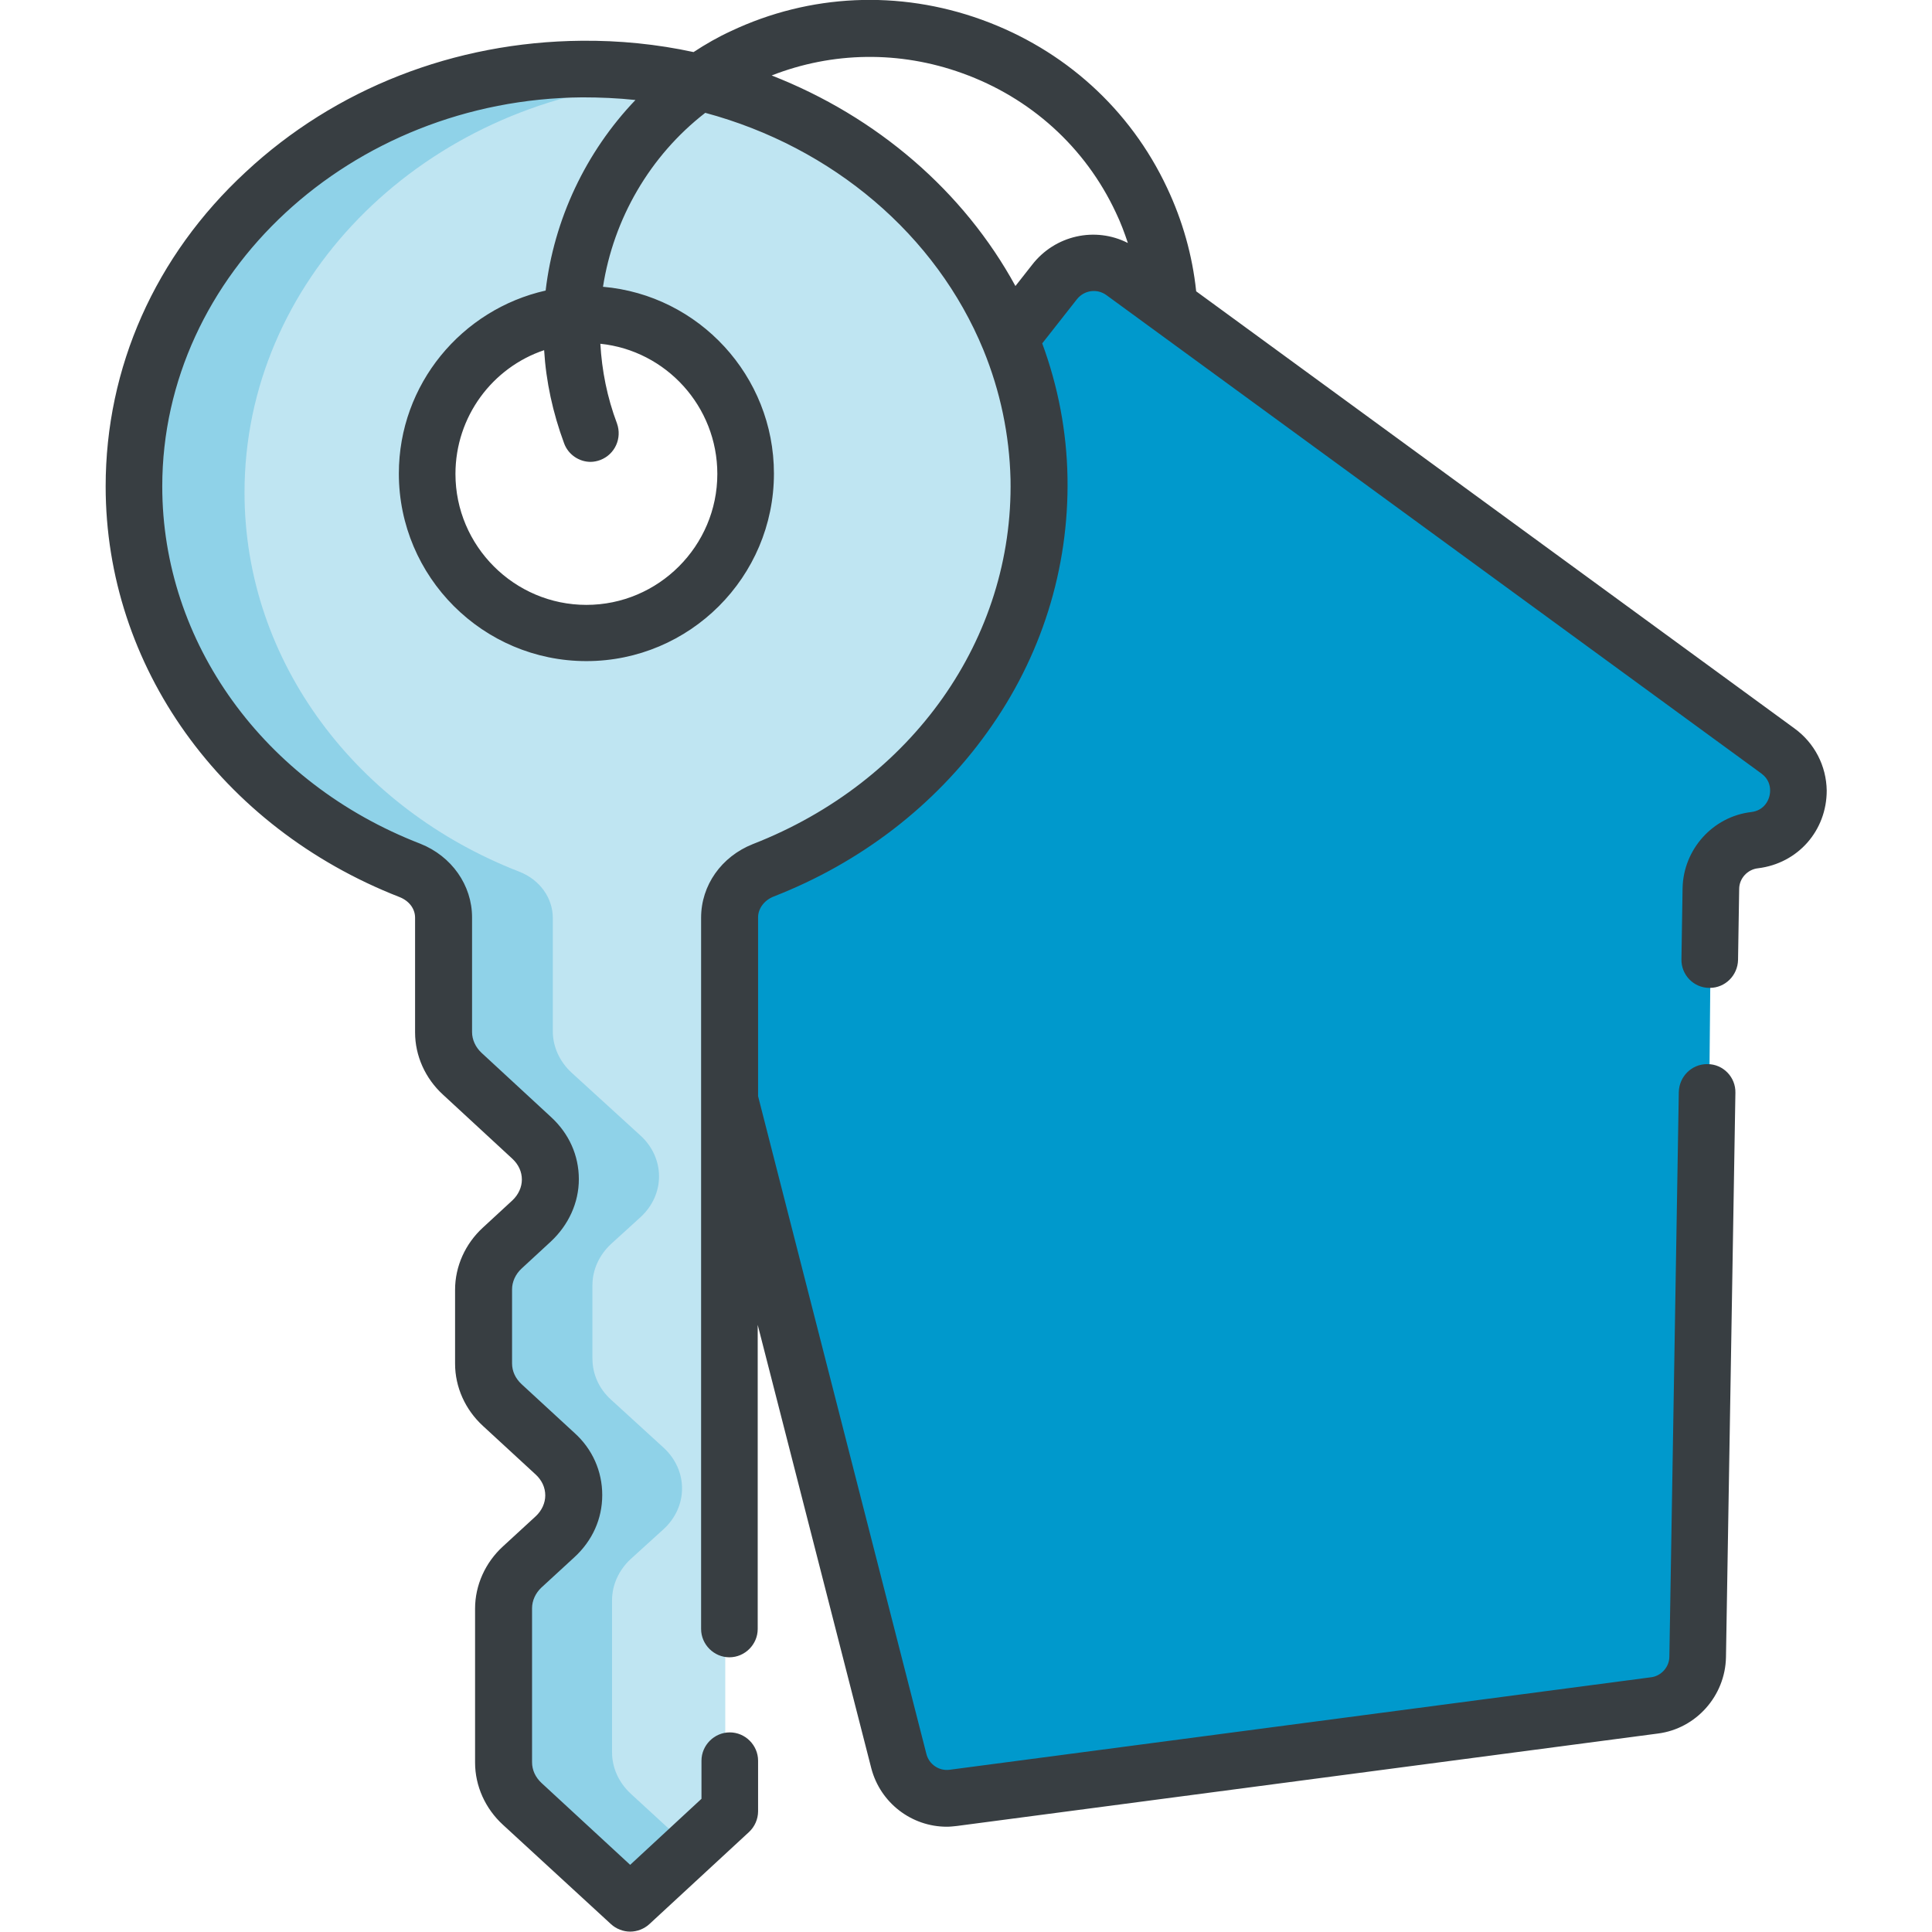 <?xml version="1.0" encoding="utf-8"?>
<!-- Generator: Adobe Illustrator 24.2.0, SVG Export Plug-In . SVG Version: 6.00 Build 0)  -->
<svg version="1.1" id="Capa_1" xmlns="http://www.w3.org/2000/svg" xmlns:xlink="http://www.w3.org/1999/xlink" x="0px" y="0px"
	 viewBox="0 0 512 512" style="enable-background:new 0 0 512 512;" xml:space="preserve">
<style type="text/css">
	.st0{fill:#0099CC;}
	.st1{opacity:0.25;fill:#0099CC;}
	.st2{fill:#383E42;}
</style>
<path class="st0" d="M469.1,195.1L292.4,70.2c-5.8-4.1-13.9-2.9-18.2,2.8v0l-10.2,13.5c6.2,12.9,9.8,27,10.1,41.9
	c0.9,46-29.4,85.7-72.8,102.5c-5.4,2.1-8.9,6.9-8.9,12.3v54.1L239,468.2c1.8,6.5,8.1,10.6,14.7,9.6l186.6-27.6
	c6.5-1,11.3-6.5,11.3-13.1l1.9-203.8c0-6.6,3.1-13.4,9.7-14.3C475.2,217.4,479,202,469.1,195.1z"/>
<path class="st1" d="M153.4,21.2C87.9,21.8,35.1,70.5,35.1,130.4c0,45.2,30,83.9,72.8,100.5c5.4,2.1,8.9,6.9,8.9,12.3v30
	c0,4.1,1.8,8,4.9,10.9l18.3,16.7c6.6,6,6.6,15.7,0,21.7l-7.8,7.1c-3.1,2.9-4.9,6.8-4.9,10.9V360c0,4.1,1.8,8,4.9,10.9l13.9,12.7
	c6.6,6,6.6,15.7,0,21.7l-8.7,7.9c-3.1,2.9-4.9,6.8-4.9,10.9v40.3c0,4.1,1.8,8,4.9,10.9l28.5,26l26.3-24.1V243.3
	c0-5.4,3.5-10.2,8.9-12.3c43.4-16.9,73.7-56.5,72.8-102.5C272.9,68.8,218.6,20.6,153.4,21.2L153.4,21.2z M154.6,168.8
	c-23.2,0-42.1-18.7-42.1-41.7c0-23,18.8-41.7,42.1-41.7c23.2,0,42.1,18.7,42.1,41.7C196.6,150.2,177.8,168.8,154.6,168.8z"/>
<g>
	<path class="st0" d="M271.9,110.1l26.7-35.4l-6.3-4.4c-5.8-4.1-13.9-2.9-18.2,2.8l-10.2,13.5C267.5,94,270.2,101.9,271.9,110.1z"/>
	<path class="st0" d="M268.1,464.8l-62.7-235.5c-1.4,0.6-2.7,1.2-4.1,1.7c-5.4,2.1-8.9,6.9-8.9,12.3v54.1L239,468.2
		c1.8,6.5,8.1,10.6,14.7,9.6l24.1-3.6C273.2,473.2,269.4,469.6,268.1,464.8z"/>
</g>
<path class="st1" d="M167.1,475.3c-3.1-2.9-4.9-6.8-4.9-10.9v-40.3c0-4.1,1.8-8,4.9-10.9l8.7-7.9c6.6-6,6.6-15.7,0-21.7l-13.9-12.7
	c-3.2-2.9-4.9-6.8-4.9-10.9v-19.4c0-4.1,1.8-8,4.9-10.9l7.8-7.1c6.6-6,6.6-15.7,0-21.7l-18.3-16.7c-3.1-2.9-4.9-6.8-4.9-10.9v-30
	c0-5.4-3.5-10.2-8.9-12.3c-42.8-16.6-72.8-55.4-72.8-100.5c0-55.7,45.7-101.7,104.6-108.4c-5.2-0.6-10.6-0.9-16-0.8
	C87.9,21.8,35.1,70.5,35.1,130.4c0,45.2,30,83.9,72.8,100.5c5.4,2.1,8.9,6.9,8.9,12.3v30c0,4.1,1.8,8,4.9,10.9l18.3,16.7
	c6.6,6,6.6,15.7,0,21.7l-7.8,7.1c-3.1,2.9-4.9,6.8-4.9,10.9V360c0,4.1,1.8,8,4.9,10.9l13.9,12.7c6.6,6,6.6,15.7,0,21.7l-8.7,7.9
	c-3.1,2.9-4.9,6.8-4.9,10.9v40.3c0,4.1,1.8,8,4.9,10.9l28.5,26l14.8-13.5L167.1,475.3z"/>
<path class="st2" d="M475.5,193L317,77.2c-1-9.5-3.6-18.7-7.7-27.4c-9.8-20.9-27.3-36.7-49.2-44.6c-21.9-7.9-45.5-6.8-66.3,3
	c-3.5,1.6-6.8,3.5-10,5.6c-9.7-2.1-19.7-3.1-29.7-3c-33.7,0.3-65.3,12.7-89,34.8C41.1,67.8,28,97.4,28,128.9
	c0,47.6,30.5,90.3,77.8,108.8c2.6,1,4.2,3.1,4.2,5.5v30.4c0,6.2,2.7,12.2,7.4,16.5l18.4,17c1.6,1.5,2.5,3.4,2.5,5.5
	c0,2-0.9,4-2.5,5.5l-7.8,7.2c-4.7,4.3-7.4,10.3-7.4,16.5v19.6c0,6.2,2.7,12.2,7.4,16.5l14,12.9c1.6,1.5,2.5,3.4,2.5,5.5
	c0,2-0.9,4-2.5,5.5l-8.7,8c-4.7,4.3-7.4,10.3-7.4,16.5v40.8c0,6.2,2.7,12.2,7.4,16.5l28.6,26.3c1.4,1.3,3.3,2,5.1,2s3.7-0.7,5.1-2
	l26.4-24.4c1.5-1.4,2.4-3.4,2.4-5.5v-13.4c0-4.1-3.4-7.5-7.5-7.5s-7.5,3.4-7.5,7.5v10.1l-18.9,17.5l-23.5-21.7
	c-1.6-1.5-2.5-3.4-2.5-5.5v-40.8c0-2,0.9-4,2.5-5.5l8.7-8c4.8-4.4,7.4-10.2,7.4-16.5s-2.6-12.2-7.4-16.5l-14-12.9
	c-1.6-1.5-2.5-3.4-2.5-5.5v-19.6c0-2,0.9-4,2.5-5.5l7.8-7.2c4.7-4.4,7.4-10.3,7.4-16.5c0-6.3-2.6-12.1-7.4-16.5l-18.4-17
	c-1.6-1.5-2.5-3.5-2.5-5.5v-30.4c0-8.5-5.4-16.2-13.7-19.5C69.8,207.5,43,170.2,43,128.9C43,72.6,92.9,26.3,154.3,25.8
	c4.7,0,9.4,0.2,14.1,0.7c-13.2,13.8-21.6,31.7-23.8,50.5c-22.2,5-38.9,24.8-38.9,48.5c0,27.4,22.3,49.7,49.7,49.7
	s49.7-22.3,49.7-49.7c0-25.9-19.9-47.3-45.3-49.5c2.8-18,12.4-34.7,27.1-46.1c33.8,9.1,61.2,32.4,73.7,62.8
	c4.5,11,6.9,22.5,7.2,34.3c0.8,42.2-26,80.2-68.3,96.7c-8.3,3.3-13.7,10.9-13.7,19.5v188.5c0,4.1,3.4,7.5,7.5,7.5s7.5-3.4,7.5-7.5
	v-80.6l30.1,117.5c2.4,9.2,10.7,15.5,20,15.5c0.9,0,1.8-0.1,2.7-0.2l185.8-24.5c10.1-1.3,17.8-10,18-20.2l2.5-149.6
	c0.1-4.1-3.2-7.6-7.4-7.6c0,0-0.1,0-0.1,0c-4.1,0-7.4,3.3-7.5,7.4l-2.5,149.6c0,2.8-2.2,5.2-4.9,5.5l-185.8,24.5
	c-2.8,0.4-5.5-1.4-6.2-4.2l-44.6-174.3v-47.4c0-2.3,1.6-4.5,4.1-5.5c23.1-9,42.7-24.1,56.6-43.5c14.4-20,21.7-43.4,21.3-67.5
	c-0.2-12.2-2.5-24.2-6.7-35.6l9.2-11.7c1.9-2.4,5.3-2.9,7.8-1.1l173.6,126.8c1.9,1.4,2.3,3.2,2.3,4.5c0,2.5-1.6,5.3-5,5.7
	c-10.2,1.2-18,9.9-18.2,20.2l-0.3,18.8c-0.1,4.1,3.2,7.6,7.4,7.6c0,0,0.1,0,0.1,0c4.1,0,7.4-3.3,7.5-7.4l0.3-18.8
	c0-2.8,2.2-5.2,5-5.5c10.6-1.3,18.2-10,18.2-20.6C484,203,480.9,196.9,475.5,193L475.5,193z M190.1,125.6
	c0,19.1-15.6,34.7-34.7,34.7c-19.1,0-34.7-15.6-34.7-34.7c0-15.2,9.8-28.2,23.5-32.8c0.5,8.3,2.3,16.6,5.3,24.7c1.1,3,4,4.9,7,4.9
	c0.9,0,1.8-0.2,2.6-0.5c3.9-1.5,5.8-5.8,4.4-9.7c-2.6-6.9-4-14-4.4-21.1C176.5,92.9,190.1,107.7,190.1,125.6z M273.5,70.2l-4.4,5.6
	c-13.7-25.1-36.7-44.9-64.6-55.8c16.1-6.3,33.9-6.6,50.5-0.6c18.1,6.5,32.6,19.6,40.7,36.9c1.3,2.7,2.3,5.4,3.2,8.1
	C290.3,60,279.6,62.3,273.5,70.2z"/>
</svg>
